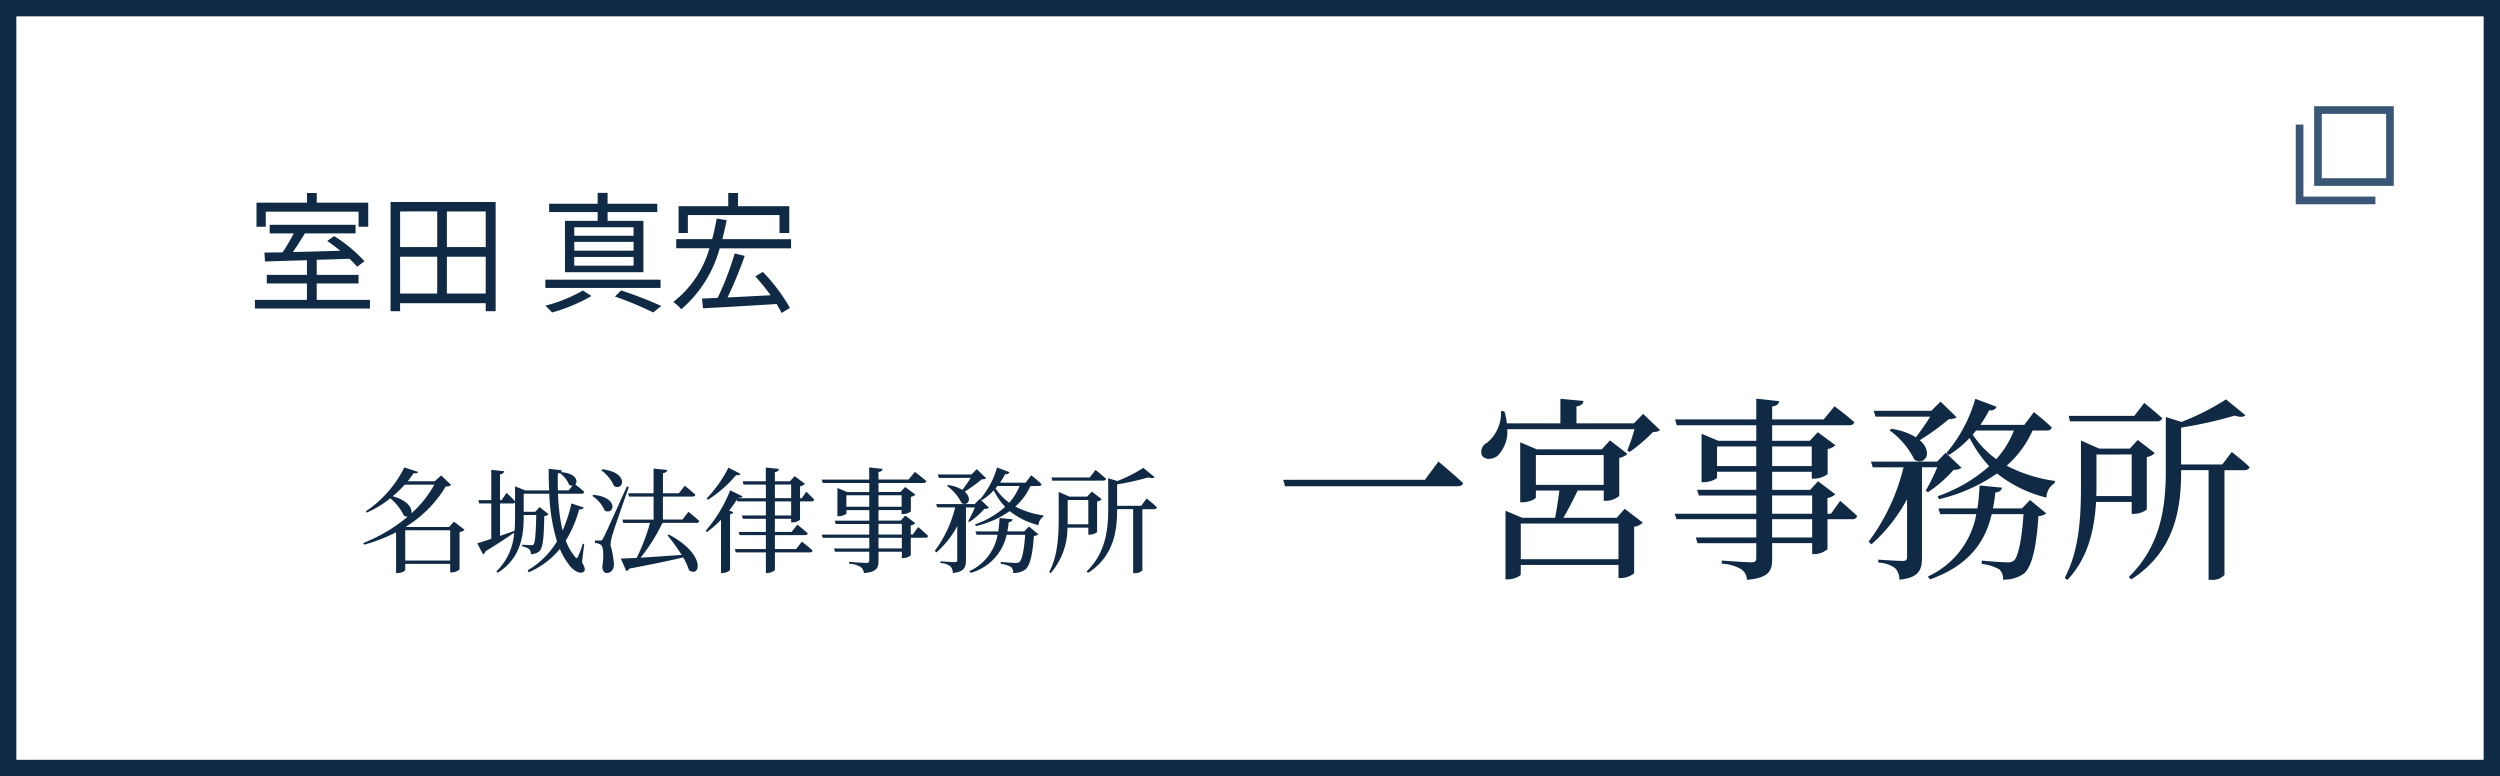 <svg xmlns="http://www.w3.org/2000/svg" width="306" height="95" viewBox="0 0 306 95">
  <g id="グループ_4892" data-name="グループ 4892" transform="translate(-530 -7866)">
    <g id="グループ_4891" data-name="グループ 4891">
      <g id="長方形_2312" data-name="長方形 2312" transform="translate(530 7866)" fill="#fff" stroke="#102a46" stroke-width="2">
        <rect width="306" height="95" stroke="none"/>
        <rect x="1" y="1" width="304" height="93" fill="none"/>
      </g>
      <g id="長方形_2314" data-name="長方形 2314" transform="translate(530 7866)" fill="#fff" stroke="#102a46" stroke-width="2">
        <rect width="306" height="95" stroke="none"/>
        <rect x="1" y="1" width="304" height="93" fill="none"/>
      </g>
      <path id="パス_15902" data-name="パス 15902" d="M-31.472-11.088h11.36v1.84h1.184v-2.944h-6.3v-1.184h-1.2v1.184h-6.176v2.944h1.136ZM-25.232-.3v-2h5.12V-3.36h-5.12V-5.2c1.312-.032,2.672-.08,4-.128a10.358,10.358,0,0,1,.944.976l.9-.672A17.638,17.638,0,0,0-23.1-8.1l-.848.592c.512.352,1.072.768,1.6,1.2-2,.064-4.016.112-5.808.16.5-.7,1.024-1.536,1.472-2.288h6.208V-9.488H-30.992v1.056h2.944a23.8,23.8,0,0,1-1.36,2.32c-.816.016-1.568.016-2.224.032l.064,1.088c1.408-.048,3.2-.1,5.136-.16V-3.36h-4.912V-2.3h4.912v2H-32.8V.768h14.08V-.3ZM-9.3-1.072v-4.5h4.752v4.5Zm-5.728-4.5h4.544v4.5h-4.544Zm4.544-5.552v4.368h-4.544V-11.12Zm5.936,4.368H-9.3V-11.12h4.752Zm-11.648-5.52V1.088h1.168V.112h10.48v.976h1.216v-13.36ZM13.552-8.144H6.288v-1.04h7.264Zm0,1.824H6.288V-7.392h7.264Zm0,1.84H6.288V-5.552h7.264Zm-4.4-5.488h-4V-3.68h9.6V-9.968H10.368V-11.04h6.08v-1.024h-6.08v-1.328H9.152v1.328H3.216v1.024H9.152Zm7.7,7.2H2.752V-1.76h14.1ZM7.344-1.44A18.4,18.4,0,0,1,2.752.416a9.908,9.908,0,0,1,.816.832A20.751,20.751,0,0,0,8.4-.768Zm3.92.736a40.274,40.274,0,0,1,4.688,1.952l.992-.8a51.59,51.59,0,0,0-4.912-1.9Zm8.928-9.968H31.408V-8.48h1.2v-3.28H26.336v-1.616h-1.2v1.616h-6.08v3.28h1.136Zm8.256,7.488A27.523,27.523,0,0,1,30.32-.864c-1.824.1-3.648.192-5.264.272a52.733,52.733,0,0,0,2.1-5.088l-1.232-.3a37.068,37.068,0,0,1-2.08,5.44c-.7.032-1.36.064-1.92.08l.128,1.2c2.3-.128,5.728-.32,9.008-.528.24.4.448.784.608,1.1L32.688.688a21.523,21.523,0,0,0-3.312-4.4ZM24.416-7.728c.192-.736.368-1.52.528-2.32l-1.216-.208c-.16.88-.352,1.728-.56,2.528h-4.4v1.12h4.064a12.614,12.614,0,0,1-4.416,6.56,7.544,7.544,0,0,1,.976.9,15.039,15.039,0,0,0,4.7-7.456h8.736v-1.12Z" transform="translate(594 7903)" fill="#102a46"/>
      <path id="パス_15901" data-name="パス 15901" d="M-110.4-.392v-3.7h5.5v3.7Zm3.556-9.282a13.182,13.182,0,0,1-2.814,3.514c.154-.56-.35-1.568-2.268-2.1a13.968,13.968,0,0,0,1.456-1.414Zm2.408,4.522-.6.658h-5.18l-.1-.042a14.57,14.57,0,0,0,4.872-4.914c.378-.014.546-.056.658-.2L-106-10.808l-.8.714h-3.3a11.2,11.2,0,0,0,.728-.994c.378.056.49-.014.546-.154l-1.68-.546a14.022,14.022,0,0,1-4.718,5.376l.126.154a12.922,12.922,0,0,0,2.87-1.75,6.706,6.706,0,0,1,1.68,2.128.876.876,0,0,0,.448.126,19.649,19.649,0,0,1-5.446,3.22l.126.2A19.542,19.542,0,0,0-111.52-3.85V1.134h.2c.56,0,.924-.28.924-.378V.014h5.5v1.05h.182A1.541,1.541,0,0,0-103.75.7V-3.864a1.145,1.145,0,0,0,.616-.294Zm12.95-5.95A3.383,3.383,0,0,1-90.338-9.66a.777.777,0,0,0,.406.112l-.476.574h-1.3c-.028-.686-.028-1.386-.014-2.072a.666.666,0,0,0,.252-.07Zm-5.572,7.084c-.588.21-1.176.42-1.736.616V-7.378h1.526A.338.338,0,0,0-96.96-7.5v1.75c0,.6-.014,1.2-.07,1.792Zm8.568,1.6-.182-.028A10.012,10.012,0,0,1-89.246-.9c-.126.28-.2.28-.378.042a6.6,6.6,0,0,1-1.12-1.974A14.818,14.818,0,0,0-89.106-6.65c.364.014.49-.07.546-.238l-1.5-.49A17.761,17.761,0,0,1-91.136-4.06a22.553,22.553,0,0,1-.56-4.508h2.856a.335.335,0,0,0,.364-.224c-.35-.322-.868-.728-1.106-.91.364-.392.126-1.358-1.75-1.512a.36.36,0,0,0,.1-.224l-1.61-.182c0,.9.014,1.792.056,2.646h-2.926l-1.246-.5v1.834C-97.352-8.078-98-8.68-98-8.68l-.6.9h-.2v-3.15c.35-.056.476-.2.5-.392l-1.568-.168v3.71h-1.582l.112.406h1.47v4.326c-.742.252-1.358.448-1.722.546l.714,1.358a.521.521,0,0,0,.294-.378c1.568-.938,2.716-1.736,3.514-2.268A7.221,7.221,0,0,1-99.242.938l.168.168C-96.218-.7-95.9-3.486-95.9-5.768v-.2h1.54c-.056,2.226-.126,3.346-.336,3.612-.056.07-.112.084-.238.084-.2,0-.8-.028-1.162-.056v.2a2.146,2.146,0,0,1,.868.336.913.913,0,0,1,.21.616,1.549,1.549,0,0,0,1.022-.336c.476-.448.56-1.708.616-4.326a.691.691,0,0,0,.518-.224l-1.092-.882-.532.588H-95.9V-8.568h3.136a22.645,22.645,0,0,0,.938,5.838A10.261,10.261,0,0,1-95.42.812l.14.238a10.2,10.2,0,0,0,3.808-2.856A8.858,8.858,0,0,0-90.3.2c.434.588,1.3,1.162,1.764.77.2-.168.14-.476-.224-1.162Zm2.086-9.016a4.851,4.851,0,0,1,1.568,1.932c1.19.644,1.862-1.68-1.442-2.058ZM-87.5-8.3A4.143,4.143,0,0,1-85.984-6.51c1.148.644,1.82-1.624-1.386-1.918Zm4.228-1.162c-2.618,5.824-2.618,5.824-2.9,6.328-.14.294-.182.294-.364.294h-.644v.308a1.267,1.267,0,0,1,.714.21c.322.182.392,1.33.182,2.758.056.462.266.7.532.7.546,0,.868-.406.9-1.022a11.372,11.372,0,0,0-.42-2.394,5.408,5.408,0,0,1,.238-1.274c.2-.714,1.386-4.06,2-5.838ZM-74.77-5a.335.335,0,0,0,.364-.224c-.49-.476-1.33-1.134-1.33-1.134l-.728.952h-2.394V-8.218h3.6c.2,0,.336-.07.378-.224-.5-.462-1.3-1.106-1.3-1.106l-.728.924h-1.946v-2.464c.364-.056.49-.2.518-.392l-1.666-.168v3.024h-3.108l.1.406h3.01V-5.4h-3.822l.112.406h3.276A26.544,26.544,0,0,1-82.064-.714c-.812.042-1.484.07-1.946.084L-83.338.9A.571.571,0,0,0-82.974.6c2.9-.546,5.012-.994,6.594-1.372A7.894,7.894,0,0,1-75.666.784c1.358,1.008,2.184-1.89-2.464-4.354l-.168.084a25.609,25.609,0,0,1,1.736,2.408c-1.848.126-3.612.252-5.026.336A21.954,21.954,0,0,0-78.914-5Zm3.934-6.762A15.914,15.914,0,0,1-73.51-7.98l.154.154A14.7,14.7,0,0,0-69.9-10.85c.336.056.462-.014.532-.154Zm5.684,5.852V-7.63h1.988v1.722Zm0-3.78h1.988v1.666h-1.988ZM-63-5.054a1.593,1.593,0,0,0,.924-.322V-7.63H-60.7c.2,0,.322-.056.364-.21-.364-.406-.98-.98-.98-.98l-.546.8h-.21V-9.478a1.2,1.2,0,0,0,.6-.294l-1.26-.952-.574.63h-1.848v-1.12c.35-.056.462-.2.5-.392l-1.61-.168v1.68H-69.1l.112.406h2.73v1.666h-3.43l.042-.056c.336.042.448-.028.532-.168l-1.512-.742a17.054,17.054,0,0,1-3,4.956l.154.154a12.461,12.461,0,0,0,1.722-1.5v6.51h.21a1.271,1.271,0,0,0,.9-.364V-6.062a.5.5,0,0,0,.406-.252l-.518-.2A16.124,16.124,0,0,0-69.8-7.84l.056.21h3.486v1.722h-2.926l.112.406h2.814v1.61H-69.59l.112.392h3.22v1.708h-3.794l.112.406h3.682v2.52h.21c.42,0,.9-.28.9-.42v-2.1H-60.9c.182,0,.336-.07.364-.224-.476-.462-1.316-1.092-1.316-1.092l-.7.91h-2.6V-3.5H-61.5c.2,0,.336-.056.378-.21-.5-.448-1.274-1.078-1.274-1.078l-.714.9h-2.044V-5.5h1.988v.448Zm13.384,3.178h-2.856v-1.3h2.856Zm-2.856-3h2.856v1.3h-2.856Zm-3.934-2.1v-1.4h2.8v1.4Zm6.762-1.4v1.4h-2.828v-1.4Zm1.372,4.8h-.252V-4.69a1.156,1.156,0,0,0,.56-.266l-1.232-.938-.56.616h-2.716V-6.566h2.828v.49h.182a1.705,1.705,0,0,0,.952-.322V-8.19a1.156,1.156,0,0,0,.56-.266l-1.26-.938-.574.616h-2.688V-9.884h5.5c.2,0,.322-.07.364-.224-.532-.476-1.414-1.134-1.414-1.134l-.77.938h-3.682v-.924c.336-.042.476-.182.5-.378l-1.638-.182V-10.3h-5.8l.112.42H-53.6v1.106h-2.7l-1.2-.5v3.458h.154c.462,0,.952-.238.952-.336v-.406h2.8v1.288H-57.83l.126.406h4.1v1.3h-5.824l.126.392h5.7v1.3h-4.312l.112.406h4.2V-.406c0,.224-.084.308-.378.308-.336,0-2.086-.126-2.086-.126V0a2.917,2.917,0,0,1,1.414.406,1.023,1.023,0,0,1,.392.742c1.6-.14,1.792-.658,1.792-1.5V-1.47h2.856v.784h.154a1.49,1.49,0,0,0,.938-.35V-3.178h1.764a.335.335,0,0,0,.364-.224c-.448-.434-1.218-1.092-1.218-1.092Zm7.084-6.93a17.255,17.255,0,0,1-1.022,1.47,4.594,4.594,0,0,0-1.75-.6l-.126.112A5.655,5.655,0,0,1-42.3-7.42c.8.434,1.344-.574.378-1.4a17.69,17.69,0,0,0,2.072-1.5c.294-.028.448-.042.56-.14l-1.148-1.12-.658.658h-4.116l.126.42Zm-.154,5.39a9.278,9.278,0,0,0,1.834-1.6.9.9,0,0,0,.56-.14l-1.134-1.078-.616.63h-4.718l.126.406h2.2A14.607,14.607,0,0,1-45.58-1.582l.2.2a11.619,11.619,0,0,0,2.548-3.22V-.462c0,.2-.07.266-.336.266-.294,0-1.722-.1-1.722-.1v.21a2.172,2.172,0,0,1,1.218.406,1.187,1.187,0,0,1,.294.812c1.414-.126,1.61-.728,1.61-1.554V-6.888h1.092a14.438,14.438,0,0,1-.826,1.68Zm6.706,1.162H-36.7a10.551,10.551,0,0,0,.168-1.134c.336-.042.448-.182.476-.35l-1.6-.154c-.028.532-.07,1.092-.154,1.638H-40.6l.126.406h2.576A6.043,6.043,0,0,1-41.352.91l.154.21a6.19,6.19,0,0,0,4.41-4.662h2.268c-.126,1.82-.378,3.052-.686,3.318a.69.69,0,0,1-.476.126c-.294,0-1.26-.07-1.82-.126V.014a3.25,3.25,0,0,1,1.26.392.879.879,0,0,1,.252.728,2.48,2.48,0,0,0,1.484-.42c.574-.462.91-1.876,1.05-4.116a.978.978,0,0,0,.56-.2l-1.162-.952Zm-.574-5.558a6.623,6.623,0,0,1-1.26,2.044,6.874,6.874,0,0,1-1.68-1.75c.084-.1.168-.2.238-.294Zm2.352,0c.182,0,.322-.07.35-.224-.462-.462-1.274-1.092-1.274-1.092l-.686.91H-37.6a9.468,9.468,0,0,0,.63-1.05.452.452,0,0,0,.532-.238l-1.526-.574A10.288,10.288,0,0,1-40.022-7.91l.168.154A7.455,7.455,0,0,0-38.37-8.974a8.934,8.934,0,0,0,1.4,2.016,11.011,11.011,0,0,1-3.682,2.142l.1.21A12.124,12.124,0,0,0-36.41-6.44a9.216,9.216,0,0,0,3.528,1.722,1.221,1.221,0,0,1,.574-1.022l.042-.168A10.586,10.586,0,0,1-35.724-7a7.253,7.253,0,0,0,1.848-2.506Zm7.868-.658a.353.353,0,0,0,.378-.224c-.5-.448-1.288-1.092-1.288-1.092l-.714.924H-31.3l.1.392ZM-26.792-7.8V-4.83h-2.534c.014-.322.014-.63.014-.924V-7.8Zm0,3.388v.854h.168a1.6,1.6,0,0,0,.91-.308V-7.616a1.043,1.043,0,0,0,.574-.28l-1.218-.938-.574.616h-2.184l-1.3-.574V-5.74c0,2.184-.07,4.7-1.162,6.748l.182.154A8.528,8.528,0,0,0-29.34-4.41Zm6.468-2.674h-2.94V-9.716a30.626,30.626,0,0,0,3.822-.854c.378.112.644.112.77-.028l-1.386-1.134a17.5,17.5,0,0,1-3.178,1.61l-1.12-.35v3.808c0,2.674-.378,5.4-2.646,7.616l.182.168c3.206-2.058,3.556-5.236,3.556-7.77v-.028h1.96V1.148h.2A1.136,1.136,0,0,0-20.17.8V-6.678h1.414c.2,0,.336-.07.378-.224-.476-.462-1.274-1.078-1.274-1.078Zm17.38-3.188.24.792H18.344c.384,0,.672-.1.744-.384-1.152-1.08-3.024-2.64-3.024-2.64l-1.656,2.232ZM26.144-.552V-4.92H38.1V-.552ZM27.992-13.3h8.3v3.648h-8.3Zm9.888,7.68H31.352c.6-.984,1.272-2.328,1.752-3.336H36.3V-7.7h.312a2.536,2.536,0,0,0,1.584-.6V-12.96a1.959,1.959,0,0,0,1.008-.48L37.064-15.1l-1.008,1.1H28.112l-2.04-.864v7.344h.288c.792,0,1.632-.408,1.632-.6v-.84h2.88c-.12.96-.336,2.328-.528,3.336H26.312l-2.04-.864v8.4h.288c.792,0,1.584-.432,1.584-.6V.144H38.1V1.752h.312a2.726,2.726,0,0,0,1.608-.576V-4.536a1.612,1.612,0,0,0,1.056-.5L38.864-6.72Zm3.24-12.72-1.128,1.152H32.96v-2.064c.6-.1.816-.336.864-.672l-2.832-.264v3H24.44a7.507,7.507,0,0,0-.312-1.488H23.72a4.723,4.723,0,0,1-1.7,3.864,1.234,1.234,0,0,0-.648,1.512c.336.624,1.3.576,1.92.1a4.185,4.185,0,0,0,1.2-3.264H40.064a25.561,25.561,0,0,1-.888,2.616l.288.168A18.582,18.582,0,0,0,42.3-16.1c.432-.048.7-.072.888-.264ZM61.808-3.216h-4.9V-5.448h4.9Zm-4.9-5.136h4.9V-6.12h-4.9Zm-6.744-3.6v-2.4h4.8v2.4Zm11.592-2.4v2.4H56.912v-2.4ZM64.112-6.12H63.68V-8.04a1.981,1.981,0,0,0,.96-.456L62.528-10.1l-.96,1.056H56.912v-2.208H61.76v.84h.312a2.923,2.923,0,0,0,1.632-.552V-14.04a1.981,1.981,0,0,0,.96-.456L62.5-16.1l-.984,1.056H56.912v-1.9h9.432c.336,0,.552-.12.624-.384-.912-.816-2.424-1.944-2.424-1.944l-1.32,1.608H56.912v-1.584c.576-.072.816-.312.864-.648l-2.808-.312v2.544H45.032l.192.72h9.744v1.9H50.336l-2.064-.864v5.928h.264c.792,0,1.632-.408,1.632-.576v-.7h4.8v2.208H47.72l.216.7h7.032V-6.12H44.984l.216.672h9.768v2.232H47.576l.192.7h7.2V-.7c0,.384-.144.528-.648.528-.576,0-3.576-.216-3.576-.216V0a5,5,0,0,1,2.424.7,1.753,1.753,0,0,1,.672,1.272C56.576,1.728,56.912.84,56.912-.6V-2.52h4.9v1.344h.264a2.555,2.555,0,0,0,1.608-.6V-5.448H66.7a.574.574,0,0,0,.624-.384C66.56-6.576,65.24-7.7,65.24-7.7ZM76.256-18A29.578,29.578,0,0,1,74.5-15.48a7.875,7.875,0,0,0-3-1.032l-.216.192a9.694,9.694,0,0,1,3.048,3.6c1.368.744,2.3-.984.648-2.4a30.326,30.326,0,0,0,3.552-2.568c.5-.048.768-.072.96-.24l-1.968-1.92L76.4-18.72H69.344l.216.72Zm-.264,9.24A15.906,15.906,0,0,0,79.136-11.5a1.546,1.546,0,0,0,.96-.24l-1.944-1.848L77.1-12.5H69.008l.216.7h3.768a25.041,25.041,0,0,1-4.272,9.1l.336.336A19.918,19.918,0,0,0,73.424-7.9v7.1c0,.336-.12.456-.576.456C72.344-.336,69.9-.5,69.9-.5v.36a3.723,3.723,0,0,1,2.088.7,2.036,2.036,0,0,1,.5,1.392C74.912,1.728,75.248.7,75.248-.72V-11.808H77.12A24.753,24.753,0,0,1,75.7-8.928Zm11.5,1.992H83.936a18.087,18.087,0,0,0,.288-1.944c.576-.072.768-.312.816-.6L82.3-9.576c-.048.912-.12,1.872-.264,2.808H77.264l.216.7H81.9A10.36,10.36,0,0,1,75.968,1.56l.264.36c5.04-1.8,6.816-4.872,7.56-7.992H87.68C87.464-2.952,87.032-.84,86.5-.384a1.183,1.183,0,0,1-.816.216c-.5,0-2.16-.12-3.12-.216V.024A5.571,5.571,0,0,1,84.728.7a1.507,1.507,0,0,1,.432,1.248,4.252,4.252,0,0,0,2.544-.72c.984-.792,1.56-3.216,1.8-7.056a1.676,1.676,0,0,0,.96-.336L88.472-7.8ZM86.5-16.3a11.354,11.354,0,0,1-2.16,3.5,11.783,11.783,0,0,1-2.88-3c.144-.168.288-.336.408-.5Zm4.032,0c.312,0,.552-.12.6-.384-.792-.792-2.184-1.872-2.184-1.872l-1.176,1.56H82.4a16.231,16.231,0,0,0,1.08-1.8.775.775,0,0,0,.912-.408l-2.616-.984a17.637,17.637,0,0,1-3.528,6.624l.288.264a12.78,12.78,0,0,0,2.544-2.088,15.315,15.315,0,0,0,2.4,3.456,18.877,18.877,0,0,1-6.312,3.672l.168.36a20.784,20.784,0,0,0,7.1-3.144,15.8,15.8,0,0,0,6.048,2.952,2.093,2.093,0,0,1,.984-1.752l.072-.288A18.148,18.148,0,0,1,85.616-12a12.433,12.433,0,0,0,3.168-4.3Zm13.488-1.128a.6.6,0,0,0,.648-.384c-.864-.768-2.208-1.872-2.208-1.872L101.24-18.1H93.2l.168.672Zm-3.1,4.056V-8.28H96.584c.024-.552.024-1.08.024-1.584v-3.5Zm0,5.808V-6.1h.288a2.737,2.737,0,0,0,1.56-.528v-6.432a1.787,1.787,0,0,0,.984-.48l-2.088-1.608-.984,1.056H96.944l-2.232-.984V-9.84c0,3.744-.12,8.064-1.992,11.568l.312.264c2.64-2.736,3.336-6.408,3.528-9.552Zm11.088-4.584h-5.04v-4.512a52.5,52.5,0,0,0,6.552-1.464c.648.192,1.1.192,1.32-.048l-2.376-1.944a30,30,0,0,1-5.448,2.76l-1.92-.6v6.528c0,4.584-.648,9.264-4.536,13.056l.312.288c5.5-3.528,6.1-8.976,6.1-13.32v-.048h3.36V1.968h.336a1.947,1.947,0,0,0,1.608-.6V-11.448H114.7c.336,0,.576-.12.648-.384-.816-.792-2.184-1.848-2.184-1.848Z" transform="translate(690 7935)" fill="#102a46"/>
      <g id="新しいウィンドウで開くボタン_1" data-name="新しいウィンドウで開くボタン　1" transform="translate(811 7879)">
        <path id="パス_15892" data-name="パス 15892" d="M96,0V9.75h9.75V0Zm8.813,8.813H96.938V.938h7.875Z" transform="translate(-93.75)" fill="#395676"/>
        <path id="パス_15893" data-name="パス 15893" d="M.938,104.813V96H0v9.75H9.75v-.937H.938Z" transform="translate(0 -93.75)" fill="#395676"/>
      </g>
    </g>
  </g>
</svg>
